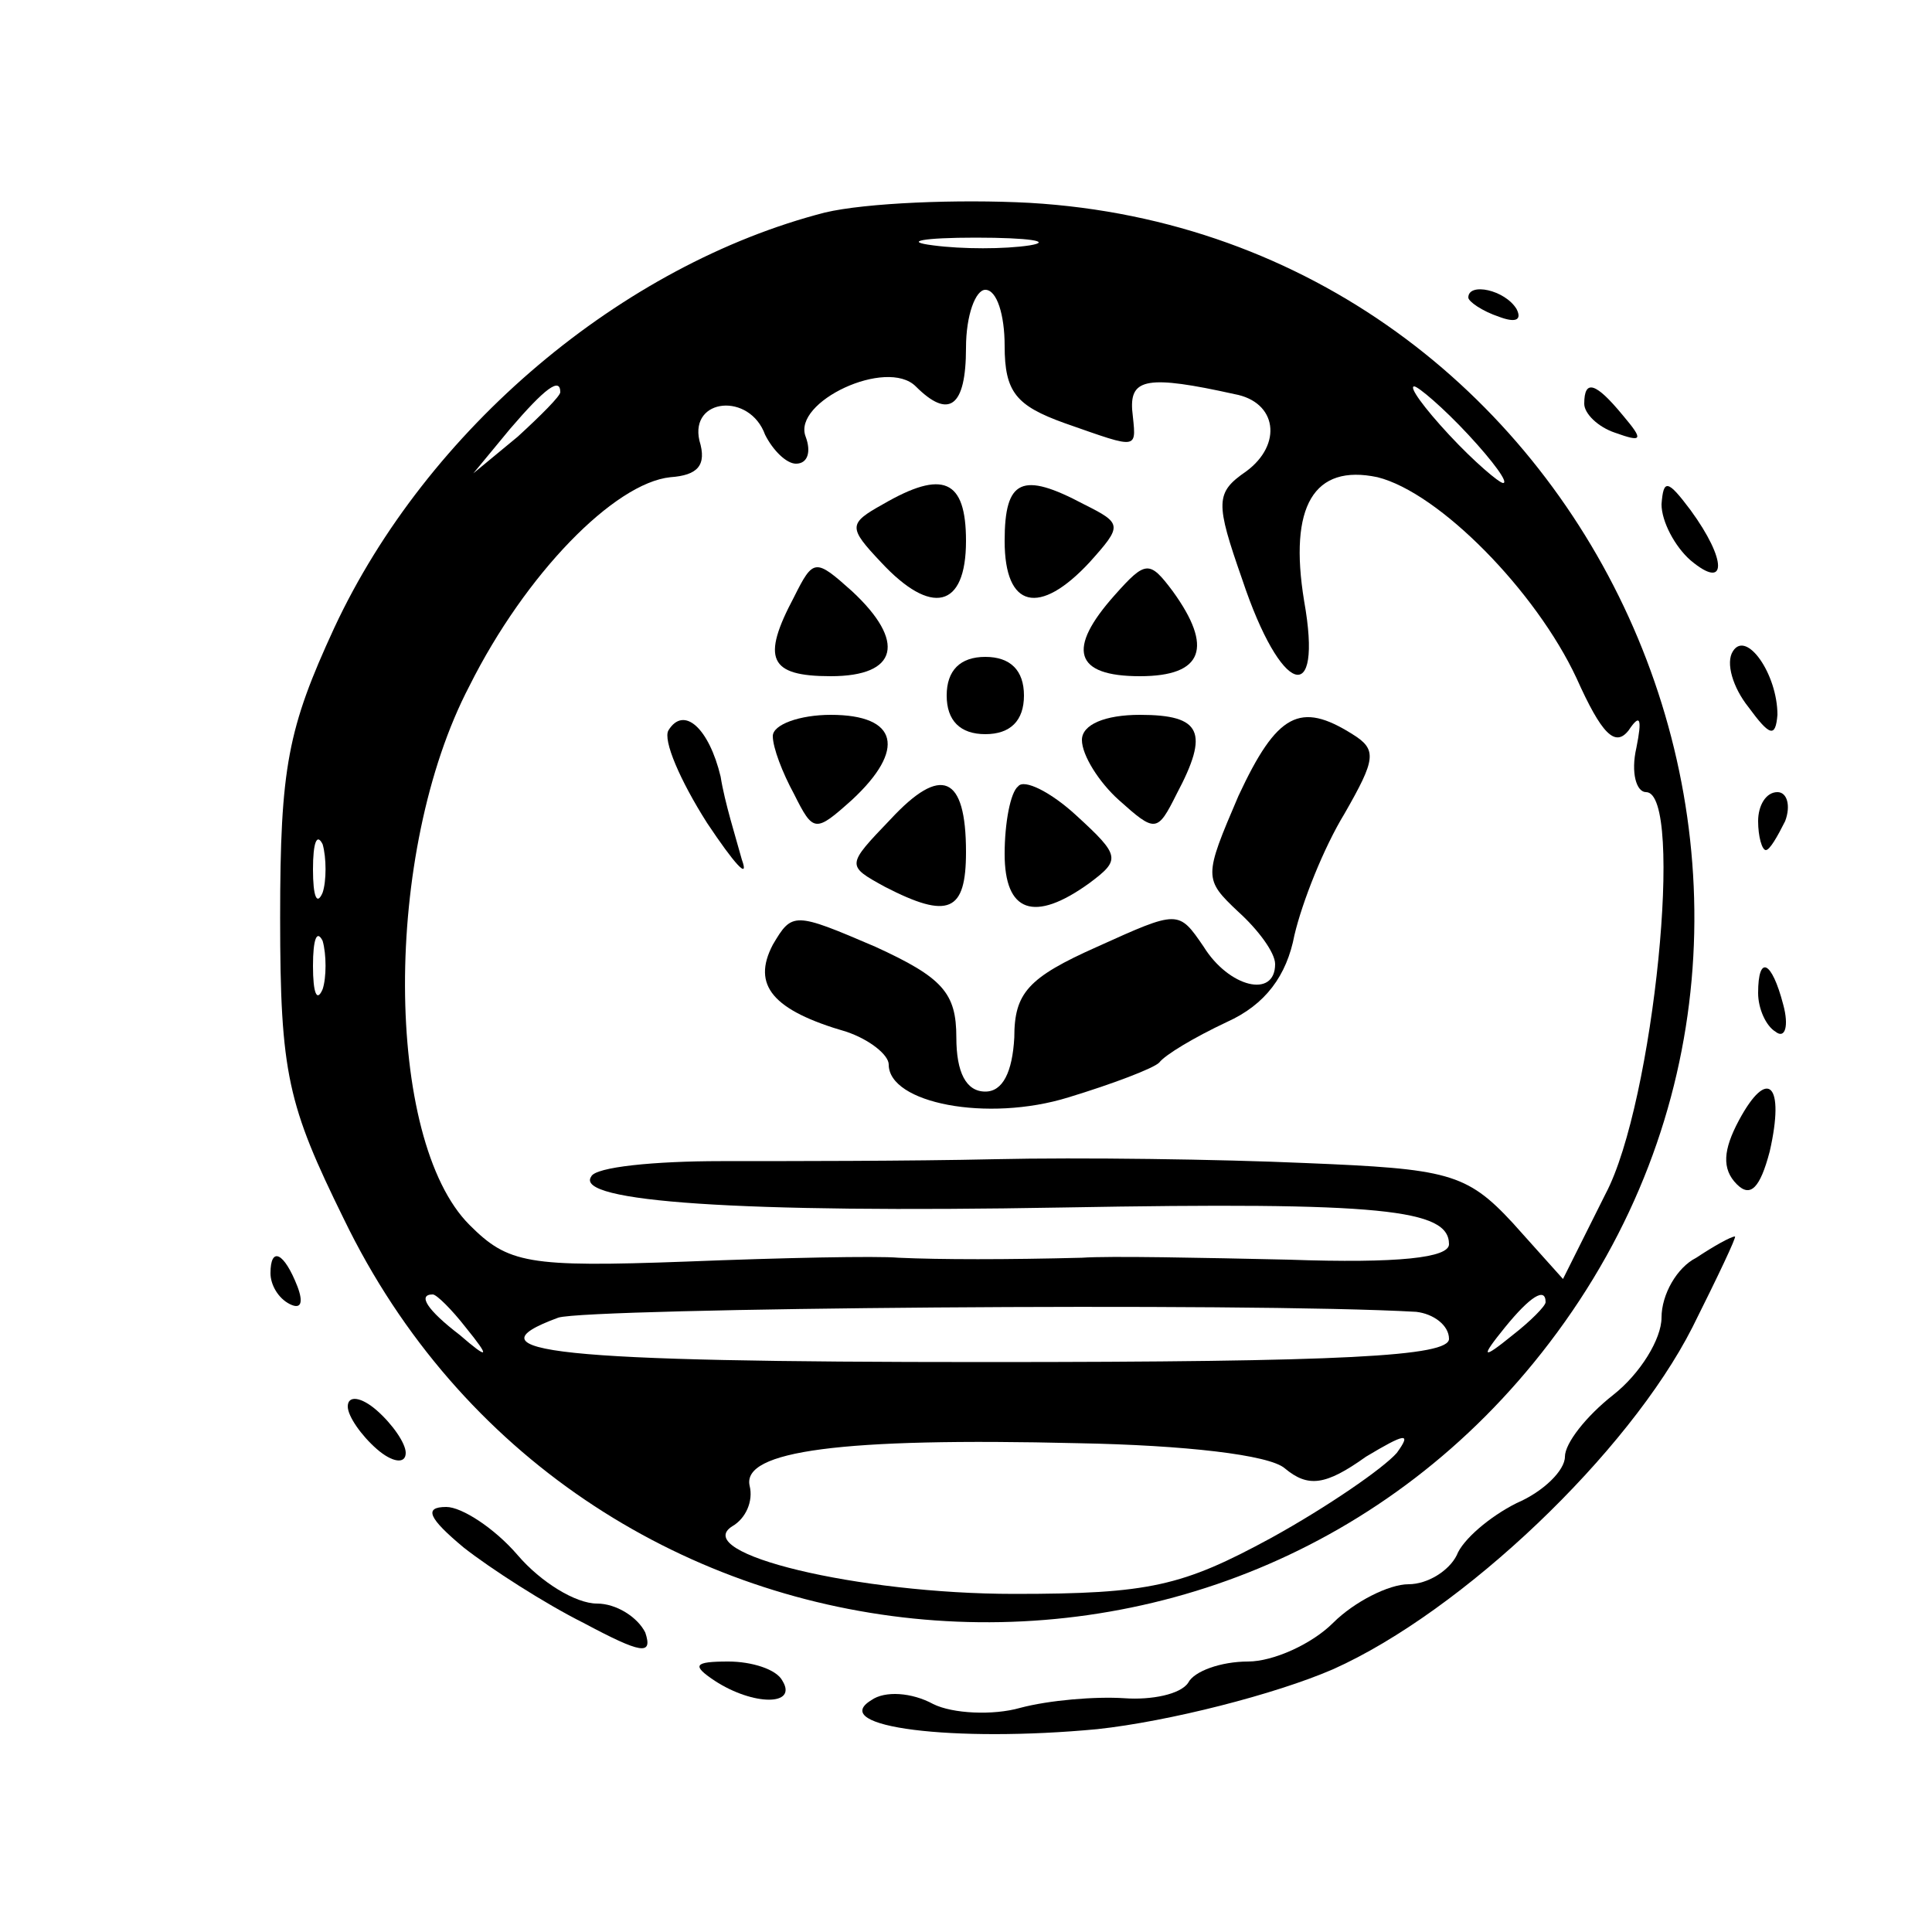 <?xml version="1.0" standalone="no"?>
<!DOCTYPE svg PUBLIC "-//W3C//DTD SVG 20010904//EN"
 "http://www.w3.org/TR/2001/REC-SVG-20010904/DTD/svg10.dtd">
<svg version="1.0" xmlns="http://www.w3.org/2000/svg"
 width="16pt" height="16pt" viewBox="0 0 16 16"
 preserveAspectRatio="xMidYMid meet">
<g transform="translate(0,16) scale(0.016,-0.016)"
fill="#000000" stroke="none">
<path d="M427 890 c-105 -27 -206 -112 -254 -215 -24 -52 -28 -72 -28 -150 0
-81 4 -97 33 -156 120 -248 458 -282 624 -64 177 232 22 573 -269 590 -37 2
-85 0 -106 -5z m106 -17 c-13 -2 -35 -2 -50 0 -16 2 -5 4 22 4 28 0 40 -2 28
-4z m-13 -52 c0 -24 6 -31 31 -40 40 -14 37 -14 35 7 -1 16 8 18 53 8 22 -4
25 -26 6 -40 -16 -11 -16 -16 -2 -56 20 -60 42 -67 32 -11 -8 49 5 71 38 64
32 -8 82 -59 103 -104 13 -29 20 -36 27 -27 6 9 7 6 4 -9 -3 -13 0 -23 5 -23
20 0 4 -161 -21 -208 l-22 -44 -26 29 c-24 26 -34 28 -107 31 -45 2 -117 3
-161 2 -44 -1 -108 -1 -142 -1 -34 0 -65 -3 -67 -8 -9 -13 76 -19 244 -16 166
3 200 -1 200 -19 0 -7 -26 -10 -83 -8 -45 1 -93 2 -107 1 -39 -1 -73 -1 -95 0
-11 1 -60 0 -110 -2 -82 -3 -92 -1 -112 19 -44 44 -45 193 0 279 29 58 75 105
104 108 14 1 19 6 15 19 -5 22 26 25 34 3 4 -8 11 -15 16 -15 6 0 8 6 5 14 -7
18 42 41 57 26 17 -17 26 -11 26 20 0 17 5 30 10 30 6 0 10 -13 10 -29z m-230
-24 c0 -2 -10 -12 -22 -23 l-23 -19 19 23 c18 21 26 27 26 19z m470 -22 c13
-14 21 -25 18 -25 -2 0 -15 11 -28 25 -13 14 -21 25 -18 25 2 0 15 -11 28 -25z
m-593 -237 c-3 -7 -5 -2 -5 12 0 14 2 19 5 13 2 -7 2 -19 0 -25z m0 -50 c-3
-7 -5 -2 -5 12 0 14 2 19 5 13 2 -7 2 -19 0 -25z m74 -175 c13 -16 12 -17 -3
-4 -17 13 -22 21 -14 21 2 0 10 -8 17 -17z m492 8 c9 -1 17 -7 17 -14 0 -9
-54 -12 -240 -12 -223 0 -270 5 -221 23 16 5 357 8 444 3z m67 5 c0 -2 -8 -10
-17 -17 -16 -13 -17 -12 -4 4 13 16 21 21 21 13z m-135 -86 c12 -10 21 -9 42
6 20 12 24 13 16 2 -7 -8 -36 -28 -65 -44 -46 -25 -63 -29 -133 -29 -81 0
-168 21 -146 35 7 4 11 13 9 21 -4 18 47 25 170 22 55 -1 99 -6 107 -13z"/>
<path d="M457 739 c-18 -10 -18 -12 -1 -30 26 -28 44 -24 44 11 0 32 -12 37
-43 19z"/>
<path d="M520 720 c0 -35 18 -39 44 -11 17 19 17 20 -3 30 -32 17 -41 13 -41
-19z"/>
<path d="M411 691 c-17 -32 -13 -41 19 -41 35 0 39 18 11 44 -19 17 -20 17
-30 -3z"/>
<path d="M577 692 c-25 -28 -21 -42 13 -42 33 0 38 15 17 44 -12 16 -14 16
-30 -2z"/>
<path d="M490 640 c0 -13 7 -20 20 -20 13 0 20 7 20 20 0 13 -7 20 -20 20 -13
0 -20 -7 -20 -20z"/>
<path d="M346 622 c-3 -5 6 -26 20 -48 14 -21 22 -30 18 -19 -3 11 -9 30 -11
43 -6 25 -19 37 -27 24z"/>
<path d="M400 619 c0 -6 5 -19 11 -30 10 -20 11 -20 30 -3 28 26 24 44 -11 44
-16 0 -30 -5 -30 -11z"/>
<path d="M560 617 c0 -8 9 -22 19 -31 19 -17 20 -17 30 3 17 32 13 41 -19 41
-18 0 -30 -5 -30 -13z"/>
<path d="M641 588 c-18 -42 -18 -43 0 -60 10 -9 19 -21 19 -27 0 -18 -24 -12
-37 9 -13 19 -13 19 -55 0 -36 -16 -43 -24 -43 -47 -1 -18 -6 -28 -15 -28 -10
0 -15 10 -15 28 0 23 -7 31 -42 47 -42 18 -43 18 -53 1 -11 -21 0 -34 38 -45
12 -4 22 -12 22 -17 0 -20 51 -30 93 -17 23 7 44 15 47 18 3 4 18 13 35 21 20
9 31 24 35 45 4 17 15 45 26 63 16 28 17 33 4 41 -27 17 -39 11 -59 -32z"/>
<path d="M461 576 c-23 -24 -23 -24 -3 -35 33 -17 42 -13 42 18 0 40 -13 45
-39 17z"/>
<path d="M527 593 c-4 -3 -7 -19 -7 -35 0 -30 15 -36 44 -15 16 12 16 14 -7
35 -13 12 -27 19 -30 15z"/>
<path d="M760 846 c0 -2 7 -7 16 -10 8 -3 12 -2 9 4 -6 10 -25 14 -25 6z"/>
<path d="M820 791 c0 -5 7 -12 16 -15 14 -5 15 -4 4 9 -14 17 -20 19 -20 6z"/>
<path d="M860 739 c0 -9 7 -22 15 -29 19 -16 19 0 0 26 -12 16 -14 16 -15 3z"/>
<path d="M897 663 c-4 -6 0 -19 8 -29 11 -15 14 -16 15 -4 0 21 -16 44 -23 33z"/>
<path d="M910 575 c0 -8 2 -15 4 -15 2 0 6 7 10 15 3 8 1 15 -4 15 -6 0 -10
-7 -10 -15z"/>
<path d="M910 486 c0 -8 4 -17 9 -20 5 -4 7 3 4 14 -6 23 -13 26 -13 6z"/>
<path d="M900 420 c-8 -15 -9 -25 -1 -33 7 -7 12 -2 17 17 8 35 -1 44 -16 16z"/>
<path d="M878 349 c-10 -5 -18 -19 -18 -31 0 -11 -11 -29 -25 -40 -14 -11 -25
-25 -25 -32 0 -7 -11 -18 -25 -24 -14 -7 -28 -19 -31 -27 -4 -8 -15 -15 -25
-15 -10 0 -28 -9 -39 -20 -11 -11 -31 -20 -44 -20 -14 0 -28 -5 -31 -11 -4 -6
-19 -9 -33 -8 -15 1 -39 -1 -54 -5 -14 -4 -35 -3 -45 2 -11 6 -25 7 -32 2 -23
-14 43 -22 117 -15 37 4 92 18 122 31 67 30 153 112 186 177 13 26 23 47 22
47 -2 0 -11 -5 -20 -11z"/>
<path d="M140 341 c0 -6 4 -13 10 -16 6 -3 7 1 4 9 -7 18 -14 21 -14 7z"/>
<path d="M180 272 c0 -5 7 -15 15 -22 8 -7 15 -8 15 -2 0 5 -7 15 -15 22 -8 7
-15 8 -15 2z"/>
<path d="M240 199 c14 -11 42 -29 62 -39 30 -16 36 -17 32 -5 -4 8 -15 15 -25
15 -11 0 -29 11 -41 25 -12 14 -29 25 -37 25 -12 0 -9 -6 9 -21z"/>
<path d="M370 130 c20 -13 43 -13 35 0 -3 6 -16 10 -28 10 -18 0 -19 -2 -7
-10z"/>
</g>
</svg>

